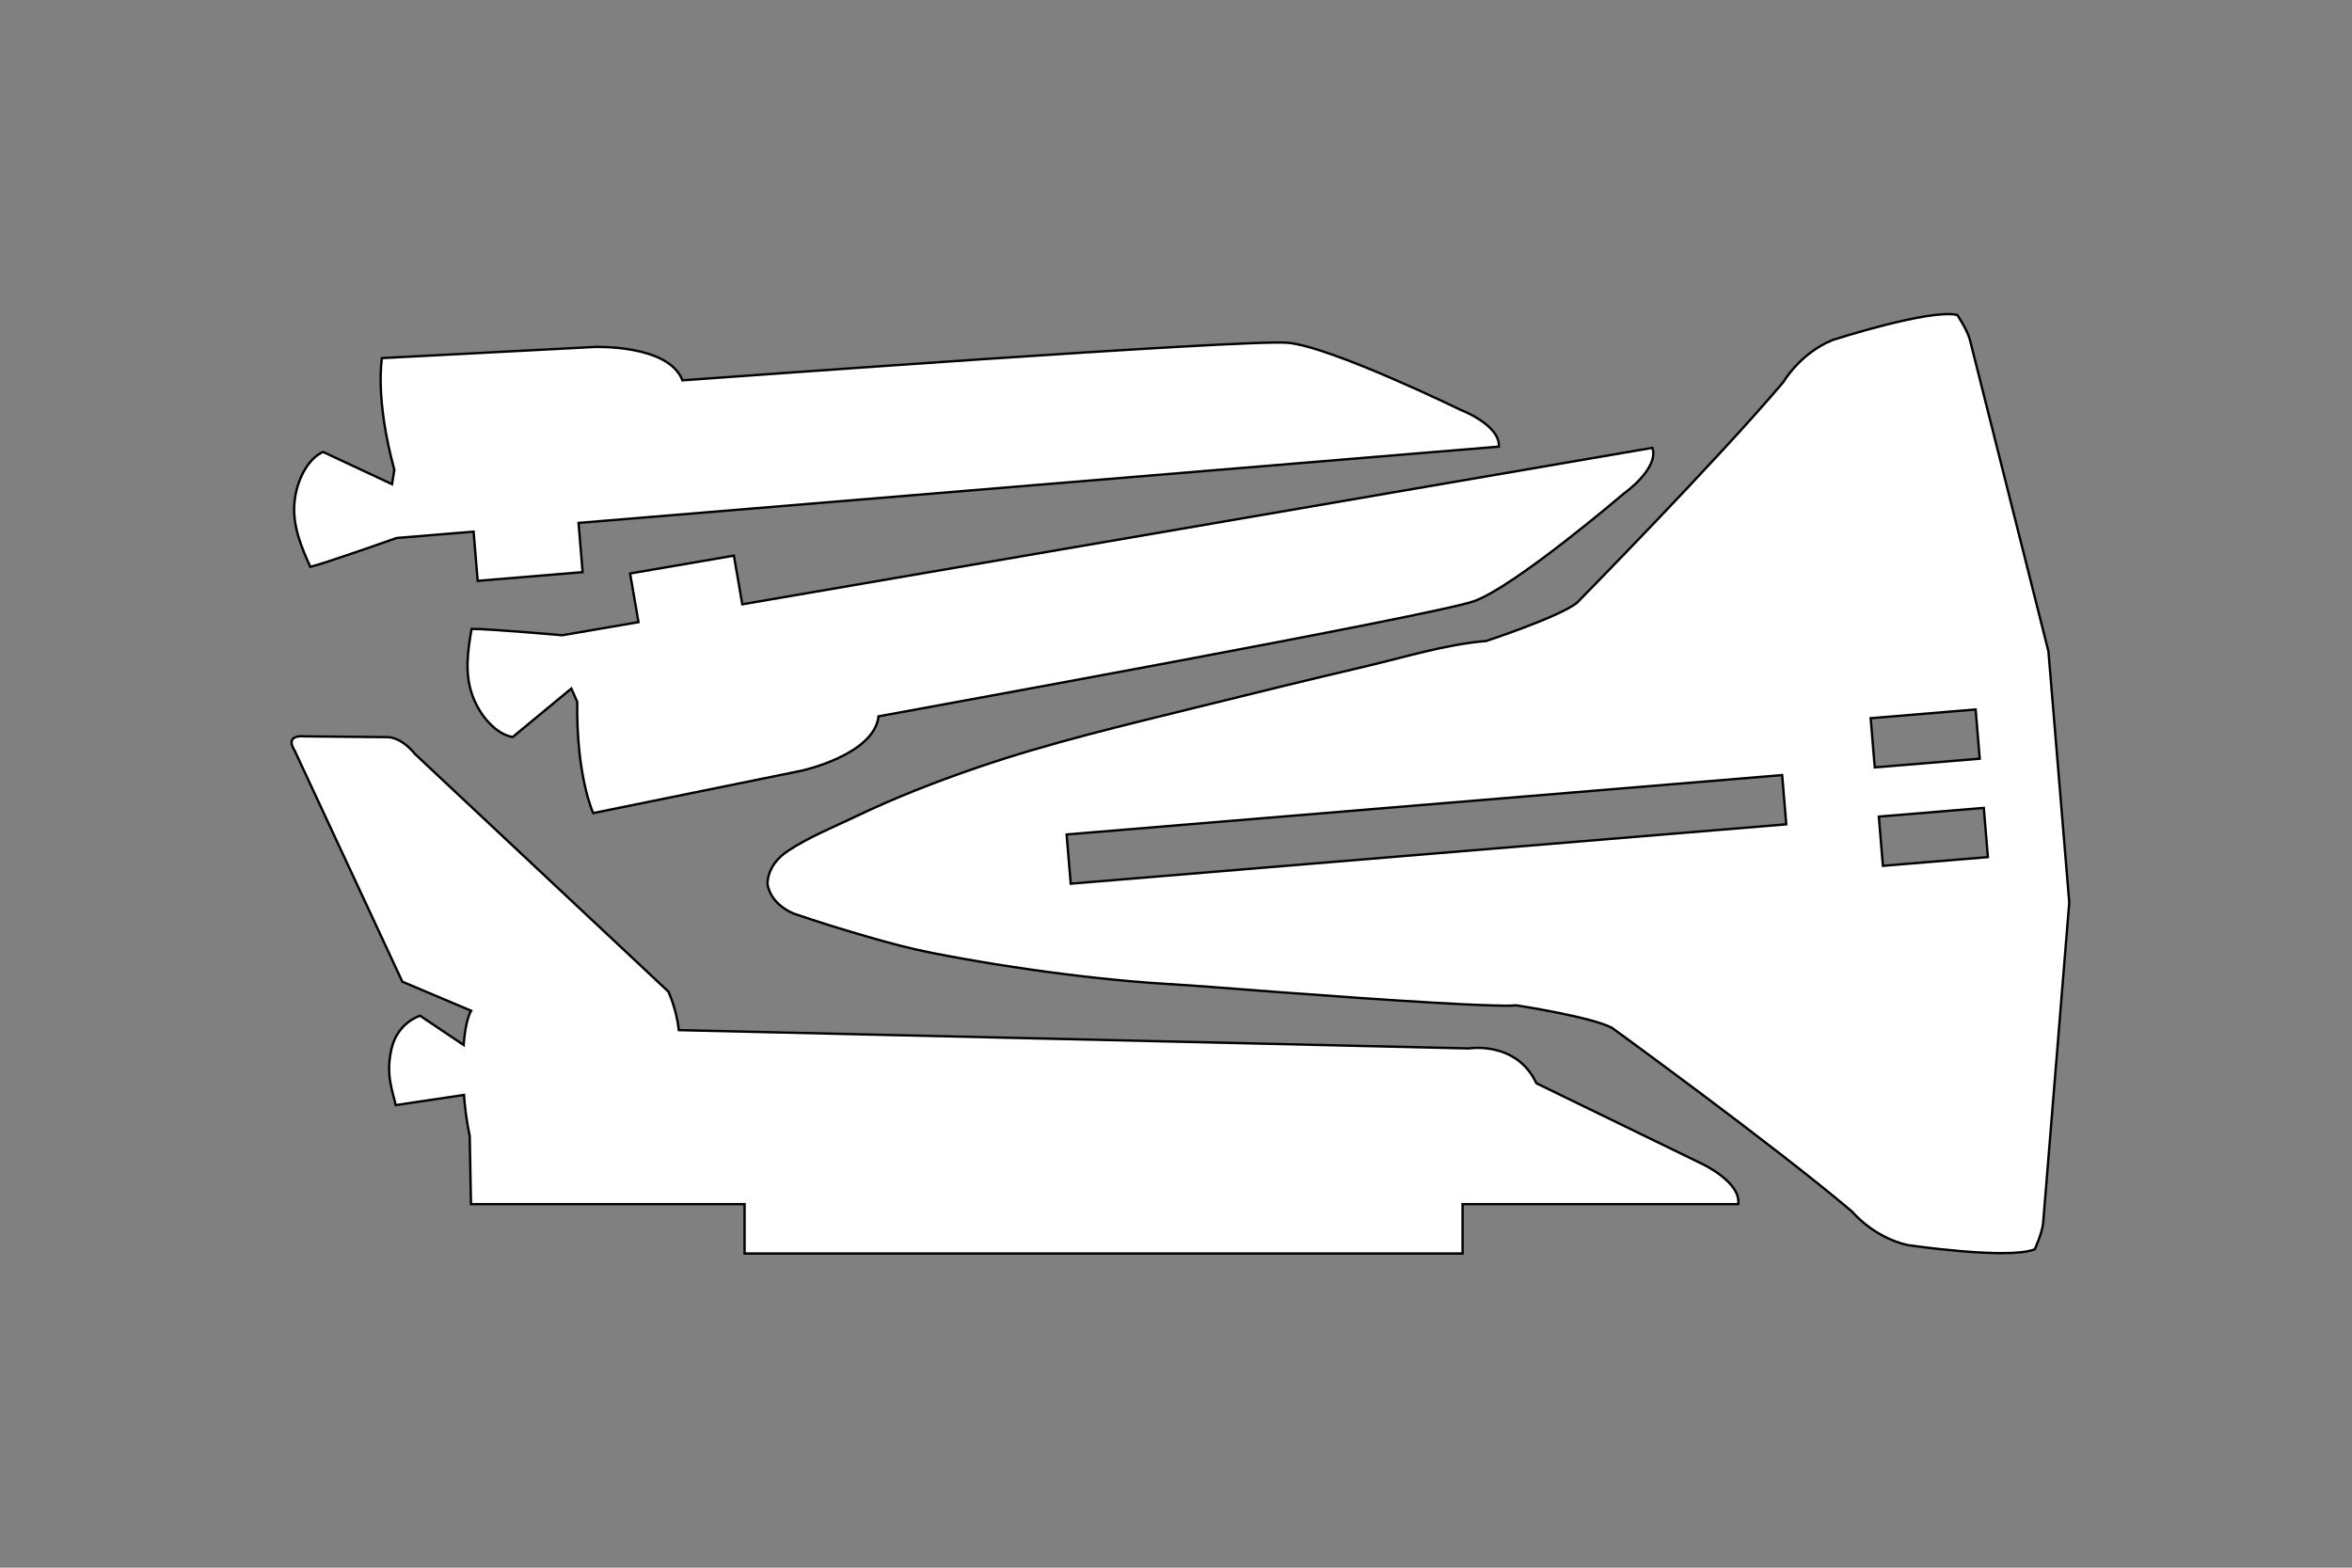 <?xml version="1.0" encoding="utf-8"?>
<!-- Generator: Adobe Illustrator 19.2.1, SVG Export Plug-In . SVG Version: 6.00 Build 0)  -->
<svg version="1.1" id="Ebene_1" xmlns="http://www.w3.org/2000/svg" xmlns:xlink="http://www.w3.org/1999/xlink" x="0px" y="0px"
	 width="850.39px" height="566.93px" viewBox="0 0 850.39 566.93" style="enable-background:new 0 0 850.39 566.93;"
	 xml:space="preserve">
<rect x="0" y="0" width="850.39" height="566.93" fill="#808080" stroke="none"/>
<style type="text/css">
	.st0{fill:#FFFFFF;stroke:#000000;stroke-width:0.85;}
</style>
<path class="st0" d="M170.71,251.23c2.78,7.91,8.92,14.42,14.67,15.29l21.2-17.52l2.12,4.82c-0.37,26.93,5.77,40.22,5.77,40.22
	l75.24-15.31c0,0,26.33-5.68,27.94-19.68c10.75-2.01,200.54-36.42,215.29-41.64c14.75-5.23,54.34-39.06,54.34-39.06
	s12.62-8.9,10.16-16.4l-329.06,56.59l-3.03-17.6l-37.53,6.45l3.03,17.6l-27.57,4.74l0,0c0,0-27.16-2.4-32.77-2.29
	C169.17,235.05,167.93,243.32,170.71,251.23z"/>
<path class="st0" d="M106.45,181.91c0.71-8.36,5.03-16.19,10.38-18.47l24.91,11.65l0.84-5.2c-7.1-25.98-4.48-40.39-4.48-40.39
	l76.67-4.02c0,0,26.91-1.1,31.98,12.06c10.91-0.75,203.27-14.95,218.86-13.58c15.59,1.37,62.38,24.21,62.38,24.21
	s14.45,5.46,13.94,13.34l-332.75,27.59l1.48,17.8l-37.95,3.15l-1.48-17.8l-27.88,2.31l0,0c0,0-25.69,9.13-31.16,10.42
	C109.02,197.97,105.74,190.27,106.45,181.91z"/>
<path class="st0" d="M740.63,235.54l-28.45-112.88c-1.07-3.73-4.54-8.78-4.54-8.78c-10.11-2.22-45.04,9.08-45.04,9.08
	c-11.81,4.8-17.82,15.22-17.82,15.22c-24.33,28.74-74.65,79.84-74.65,79.84c-6.44,5.11-32.82,13.79-32.82,13.79
	c-14.62,1.21-29.46,5.86-43.69,9.2c-19.93,4.67-39.82,9.54-59.69,14.47c-27.2,6.74-54.31,13.06-80.86,22.18
	c-14.89,5.12-29.44,10.78-43.63,17.59c-8.07,3.88-17.06,7.47-24.54,12.46c-7.96,5.24-7.39,12.06-7.39,12.06s0.56,6.7,9.27,10.55
	c8.97,3.08,18.05,5.88,27.16,8.5c7.58,2.19,15.11,4.23,22.84,5.74c7.93,1.55,15.88,2.97,23.86,4.25
	c15.95,2.56,31.99,4.58,48.08,6.04c9.37,0.85,18.69,1.24,28.06,1.98c8.05,0.63,16.1,1.25,24.15,1.85
	c9.72,0.73,19.45,1.43,29.18,2.11c9.46,0.65,18.93,1.28,28.4,1.82c7.26,0.42,14.53,0.82,21.81,1c2.63,0.06,5.3,0.17,7.93-0.05
	c0,0,27.44,4.21,34.64,8.19c0,0,58.05,42.11,86.79,66.44c0,0,7.64,9.29,20.08,12.07c0,0,36.32,5.38,45.92,1.53
	c0,0,2.59-5.56,3.03-9.41l9.45-116.02L740.63,235.54z M387.13,319.57l-1.48-17.8l258.71-21.47l1.48,17.8L387.13,319.57z
	 M676.36,259.72l37.95-3.15l1.48,17.8l-37.95,3.15L676.36,259.72z M680.79,313.11l-1.48-17.8l37.95-3.15l1.48,17.8L680.79,313.11z"
	/>
<path class="st0" d="M106.46,271.28c0,0-4.05-5.63,3.85-4.99l29.66,0.29c0,0,4.8-0.4,10.1,6.12l91.61,85.92
	c0,0,2.92,6.28,3.77,13.91l285.63,6.62c0,0,17.2-2.84,24.42,12.59l60.17,29.28c0,0,13.95,6.63,12.79,14.44v0h-99.65v17.86h-259.6
	v-17.86h-98.92l-0.46-24.65c-1.11-5.28-1.75-10.25-2.07-14.84l-24.68,3.67c-1.07-5.01-3.74-10.86-1.51-20.42
	c2.23-9.55,10.32-11.89,10.32-11.89l15.74,10.57l0-0.04c0.73-9.48,2.7-12.35,2.7-12.35l-24.86-10.5L106.46,271.28z"/>
</svg>
